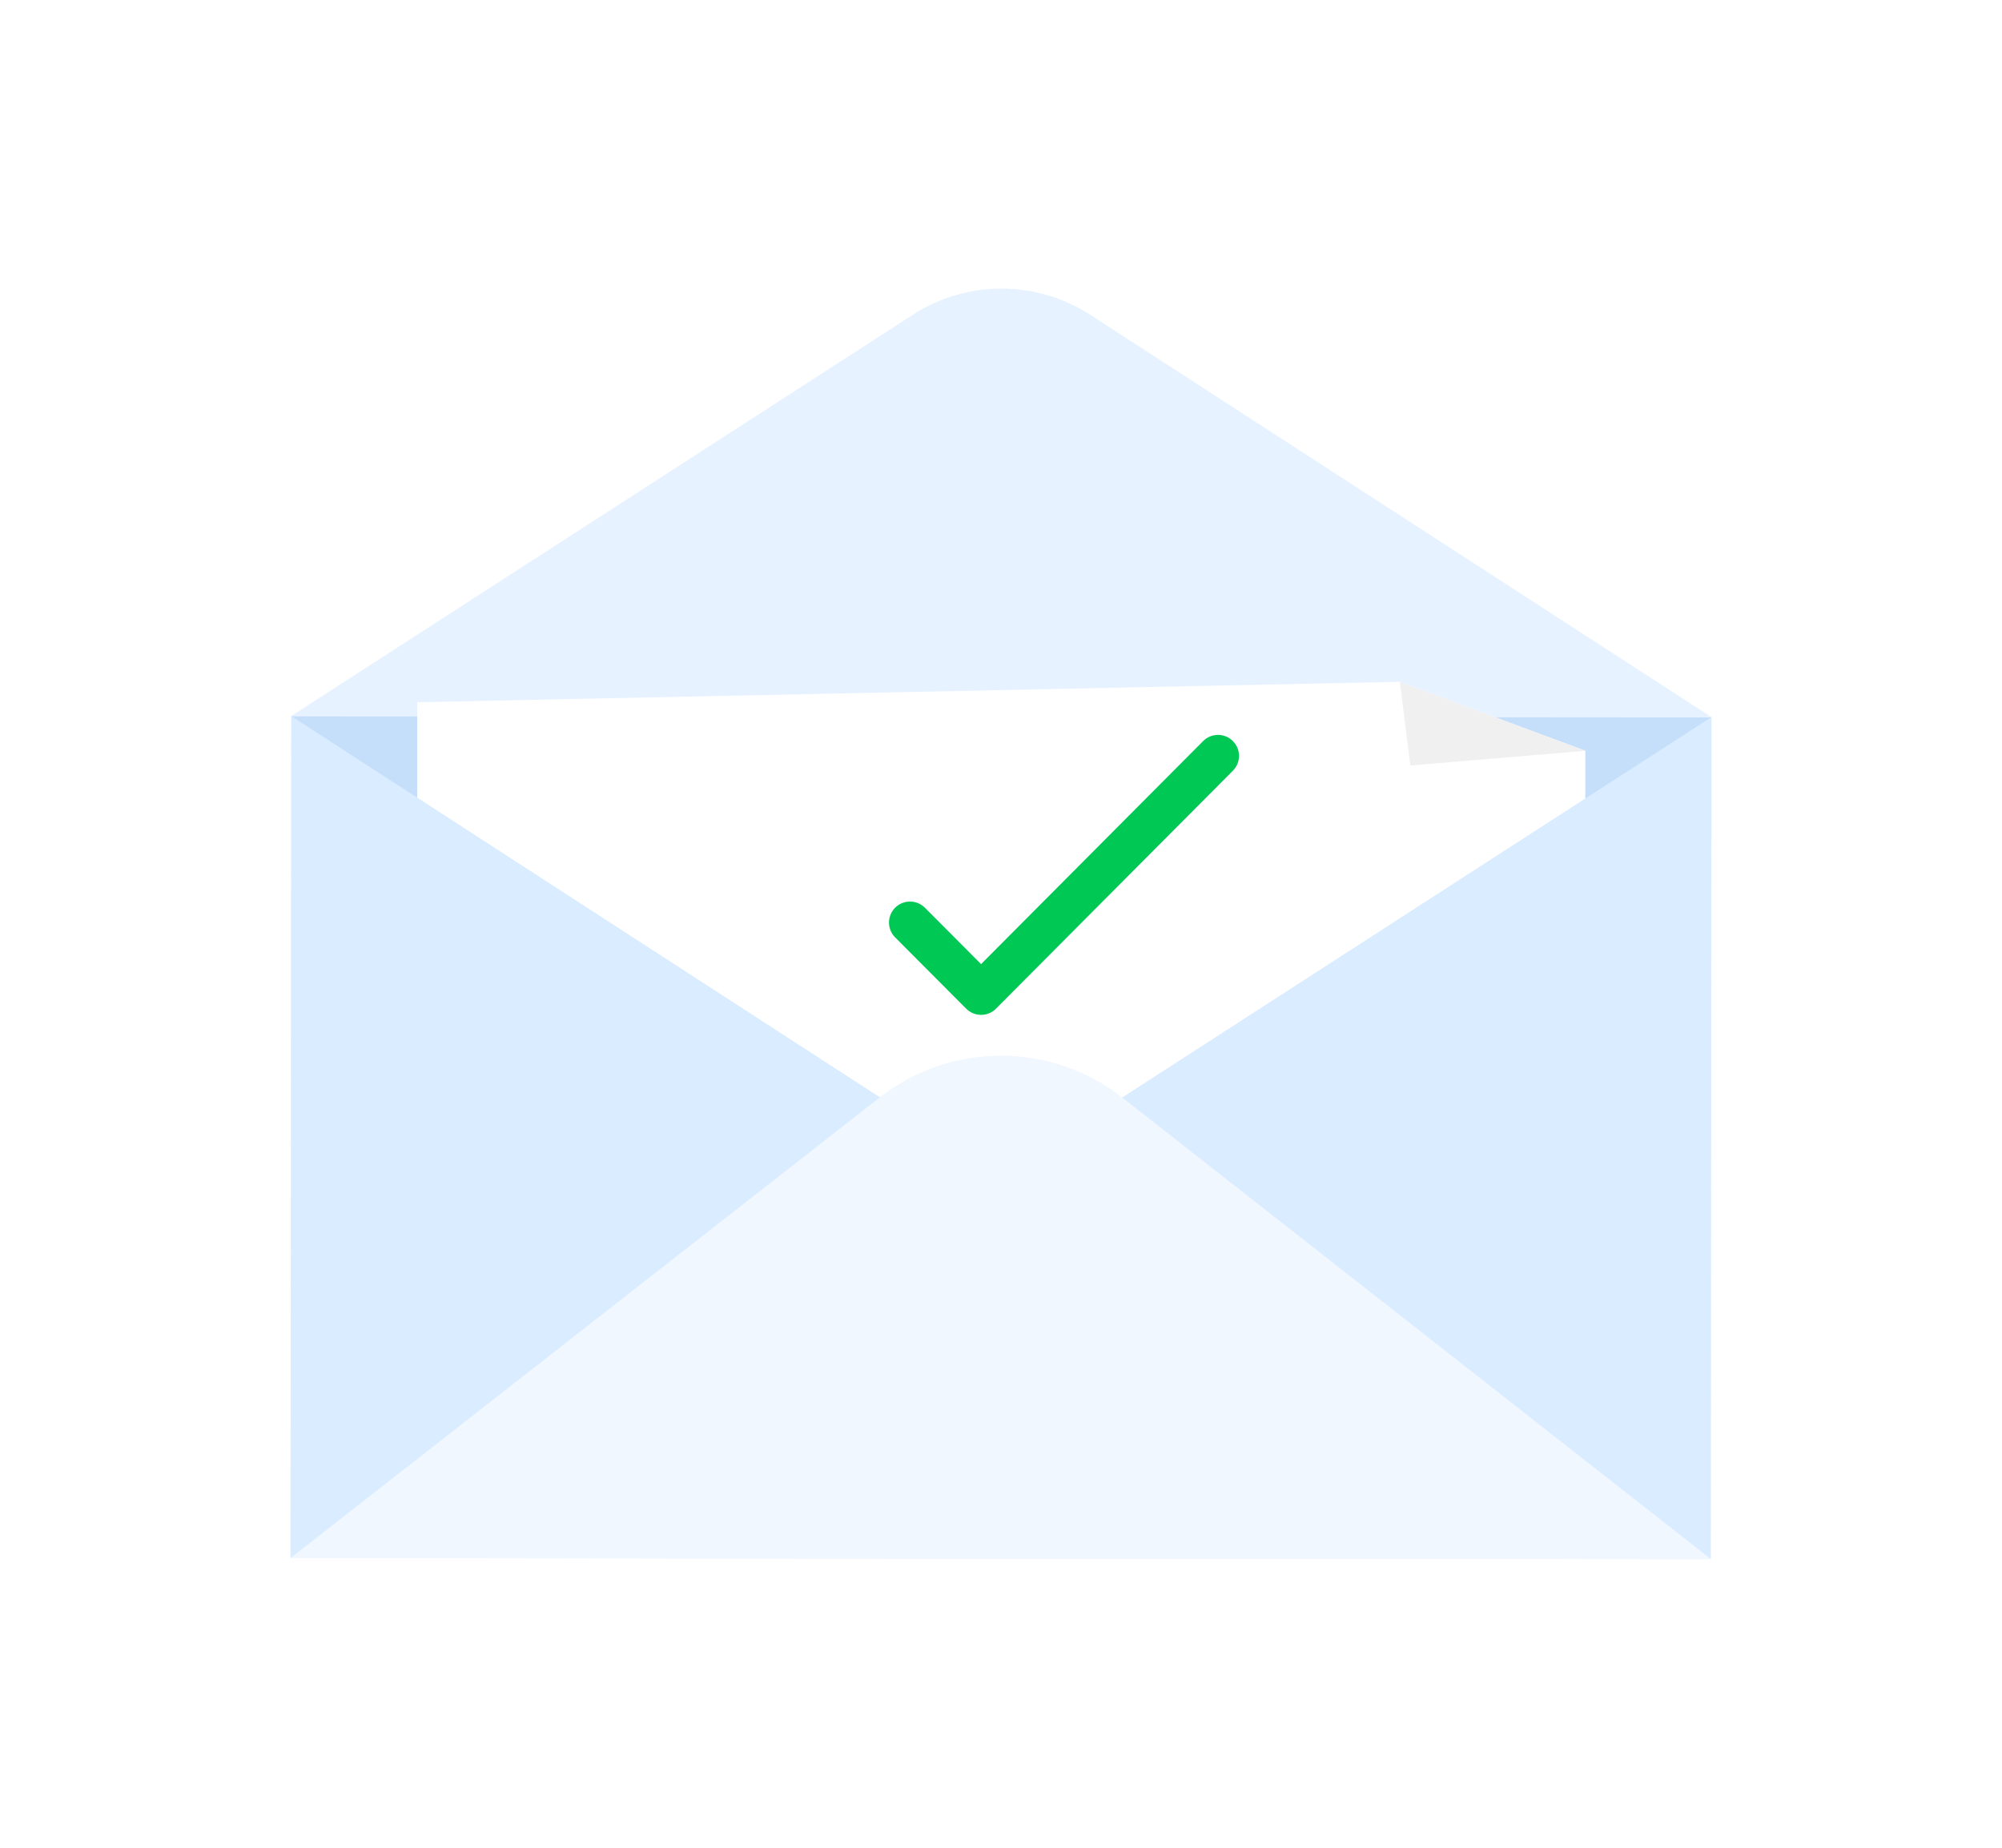 <svg width="143" height="132" viewBox="0 0 143 132" fill="none" xmlns="http://www.w3.org/2000/svg">
<g filter="url(#filter0_d_714_108)">
<path d="M20.751 101.303L122.204 101.378L122.249 41.231L20.796 41.156L20.751 101.303Z" fill="#E6F2FF"/>
<path opacity="0.1" d="M20.751 101.303L122.204 101.378L122.249 41.231L20.796 41.156L20.751 101.303Z" fill="#6EB5FF"/>
<path opacity="0.1" d="M71.5 73.996L20.797 41.151L122.248 41.227L71.5 73.996Z" fill="#0064CD"/>
<path d="M65.204 12.487L20.796 41.158L122.248 41.231L77.882 12.494C74.03 9.997 69.062 9.994 65.204 12.483L65.204 12.487Z" fill="#E6F2FF"/>
<path d="M99.986 38.706L113.238 43.633L113.236 47.049L71.5 73.999L29.8 46.987L29.803 40.165L99.986 38.706Z" fill="white"/>
<path d="M87 44L70.077 61L65 55.905" stroke="#00C855" stroke-width="3" stroke-linecap="round" stroke-linejoin="round"/>
<path d="M99.987 38.708L100.74 44.685L113.239 43.635" fill="#F0F0F0"/>
<path d="M80.155 68.401L122.205 101.377L20.753 101.305L62.852 68.389C67.933 64.417 75.078 64.422 80.155 68.401Z" fill="#F1F7FF"/>
</g>
<defs>
<filter id="filter0_d_714_108" x="0.751" y="0.619" width="141.498" height="130.759" filterUnits="userSpaceOnUse" color-interpolation-filters="sRGB">
<feFlood flood-opacity="0" result="BackgroundImageFix"/>
<feColorMatrix in="SourceAlpha" type="matrix" values="0 0 0 0 0 0 0 0 0 0 0 0 0 0 0 0 0 0 127 0" result="hardAlpha"/>
<feOffset dy="10"/>
<feGaussianBlur stdDeviation="10"/>
<feColorMatrix type="matrix" values="0 0 0 0 0 0 0 0 0 0.392 0 0 0 0 0.804 0 0 0 0.15 0"/>
<feBlend mode="normal" in2="BackgroundImageFix" result="effect1_dropShadow_714_108"/>
<feBlend mode="normal" in="SourceGraphic" in2="effect1_dropShadow_714_108" result="shape"/>
</filter>
</defs>
</svg>
